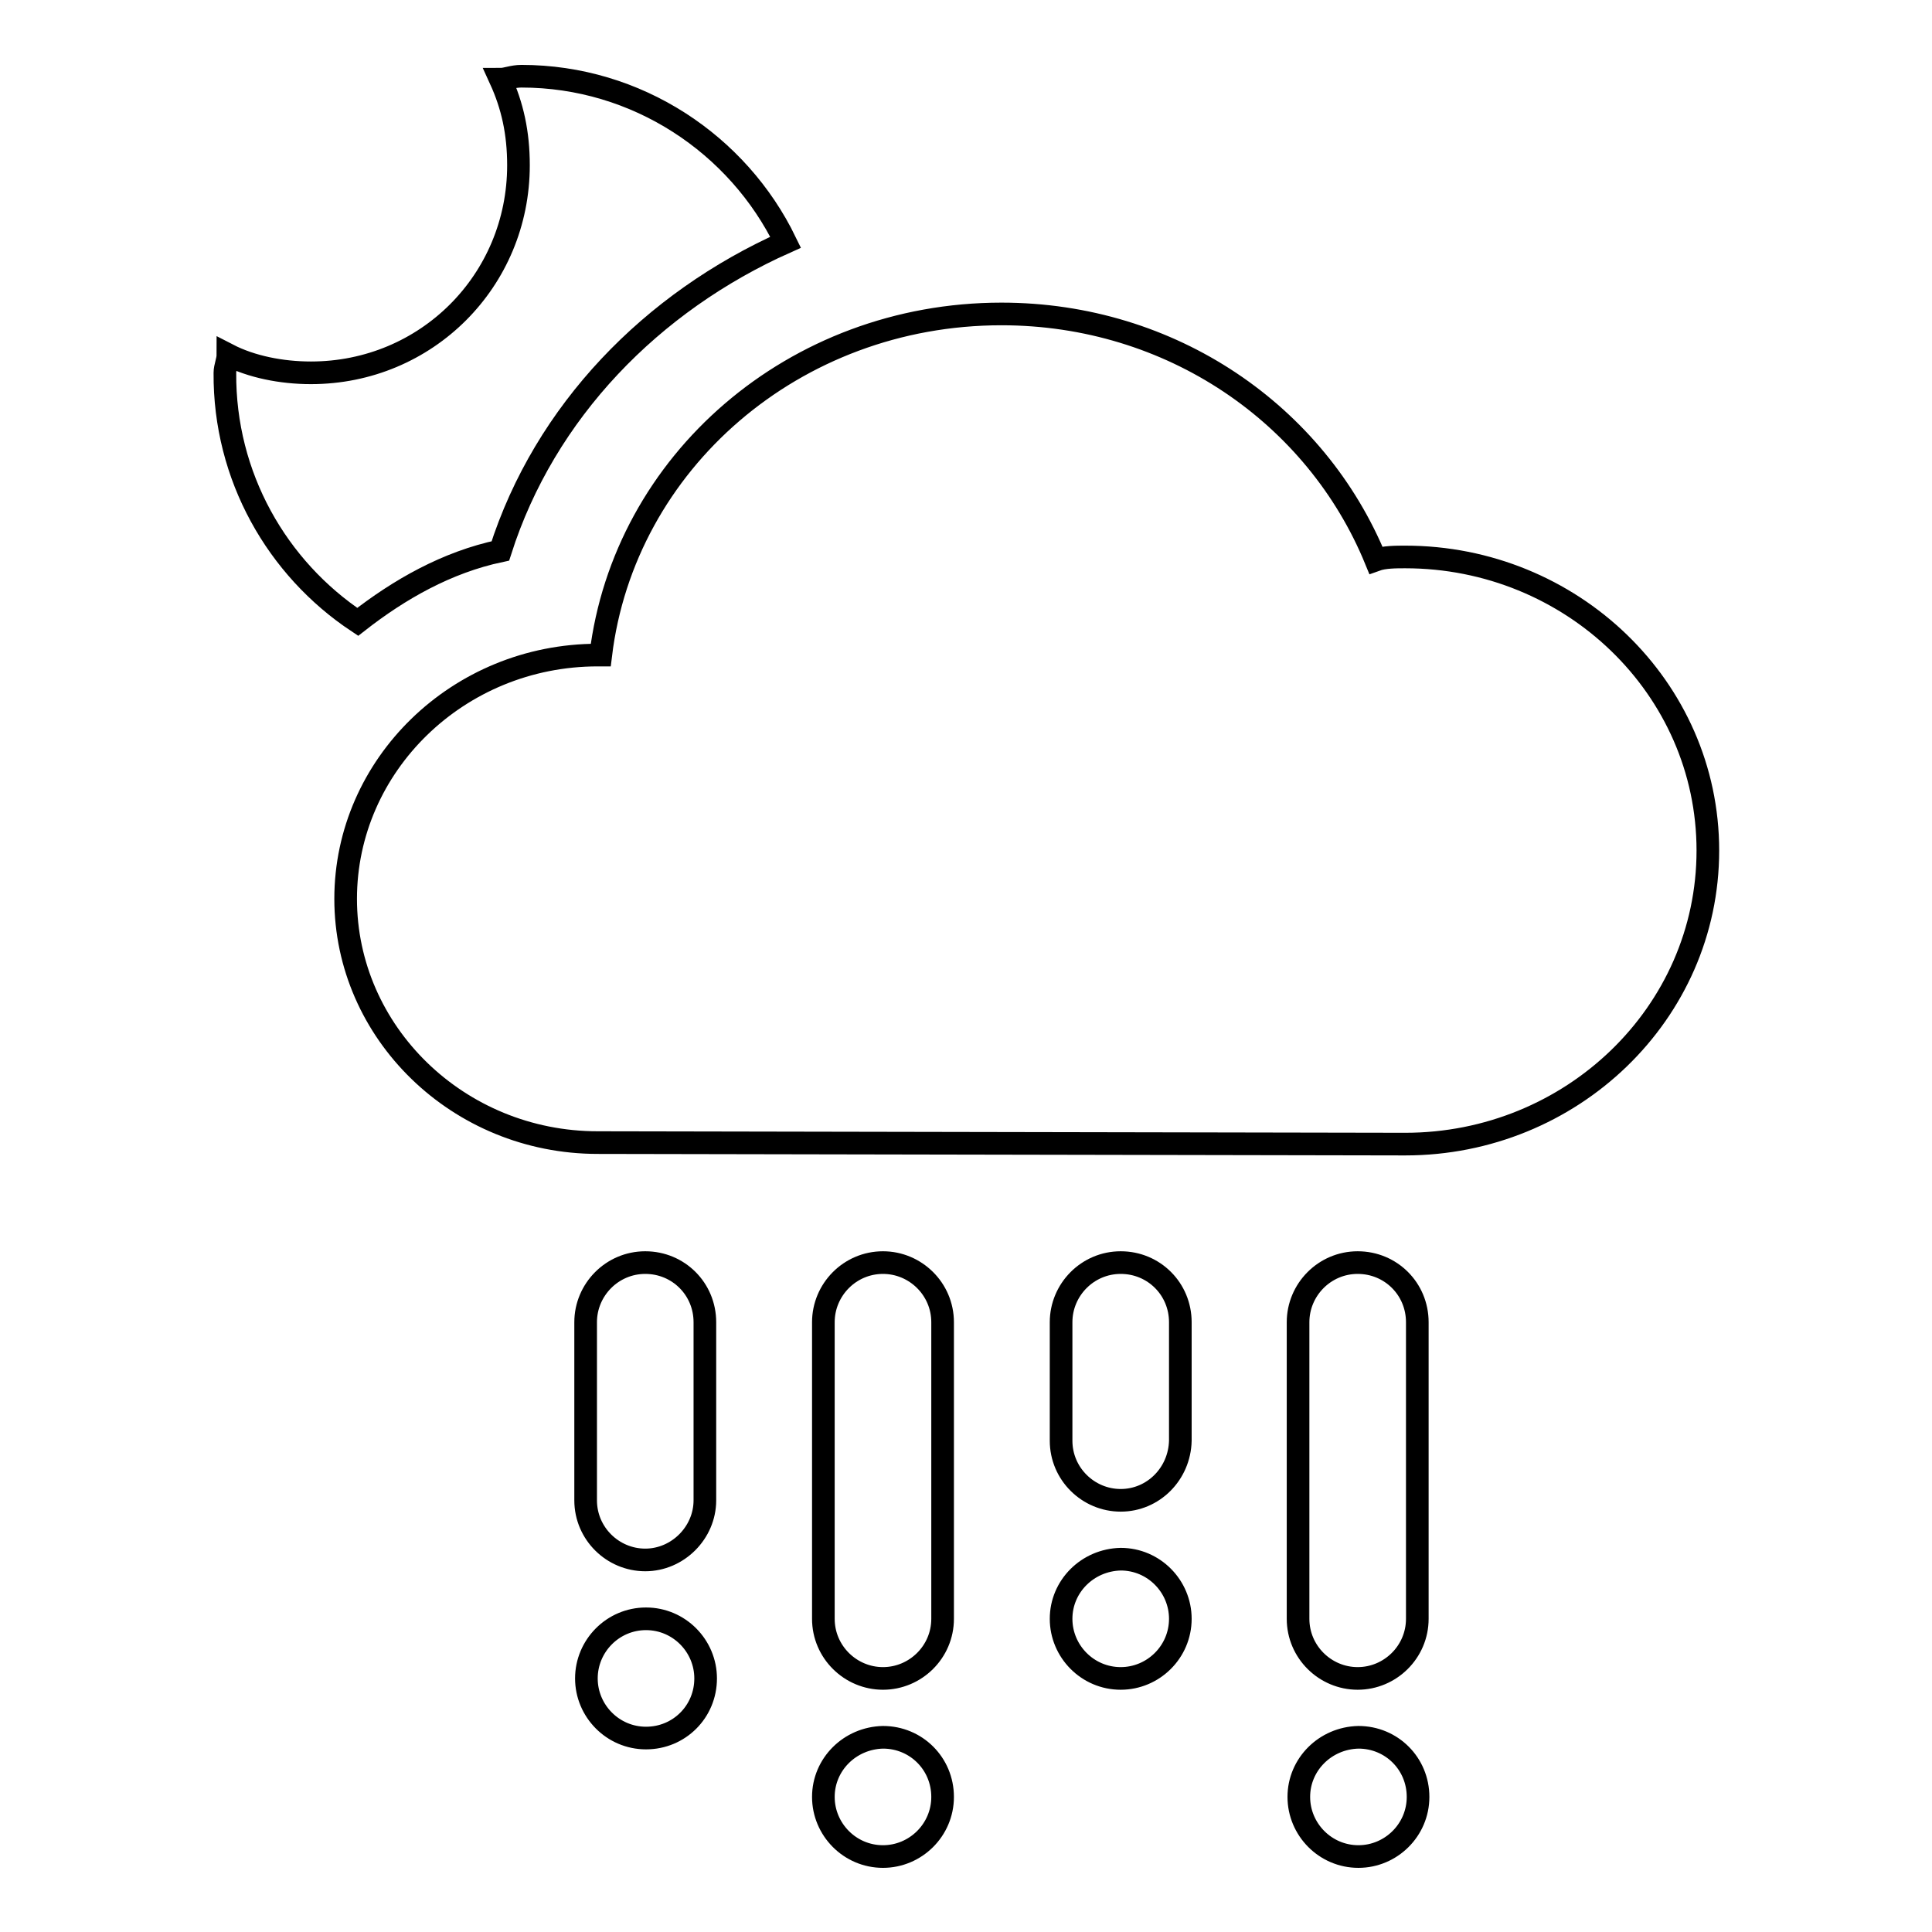 <?xml version="1.0" encoding="utf-8"?>
<!-- Svg Vector Icons : http://www.onlinewebfonts.com/icon -->
<!DOCTYPE svg PUBLIC "-//W3C//DTD SVG 1.1//EN" "http://www.w3.org/Graphics/SVG/1.1/DTD/svg11.dtd">
<svg version="1.1" xmlns="http://www.w3.org/2000/svg" xmlns:xlink="http://www.w3.org/1999/xlink" x="0px" y="0px" viewBox="0 0 256 256" enable-background="new 0 0 256 256" xml:space="preserve">
<g> <path stroke-width="3" fill-opacity="0" stroke="#000000"  d="M179.9,222.4c-4.3,0-7.9-3.5-7.9-7.9v-39.3c0-4.3,3.5-7.9,7.9-7.9s7.9,3.5,7.9,7.9v39.3 C187.8,218.9,184.2,222.4,179.9,222.4z M148.5,198.8c-4.3,0-7.9-3.5-7.9-7.9v-15.7c0-4.3,3.5-7.9,7.9-7.9s7.9,3.5,7.9,7.9v15.7 C156.3,195.3,152.8,198.8,148.5,198.8z M117,222.4c-4.3,0-7.9-3.5-7.9-7.9v-39.3c0-4.3,3.5-7.9,7.9-7.9c4.3,0,7.9,3.5,7.9,7.9v39.3 C124.9,218.9,121.3,222.4,117,222.4z M85.5,206.7c-4.3,0-7.9-3.5-7.9-7.9v-23.6c0-4.3,3.5-7.9,7.9-7.9s7.9,3.5,7.9,7.9v23.6 C93.4,203.1,89.8,206.7,85.5,206.7z M186.2,151.6c22,0,40.1-17.3,40.1-38.9c0-21.6-18.1-38.9-40.1-38.9c-1.2,0-2.8,0-3.9,0.4 c-7.9-19.3-27.1-32.6-49.6-32.6c-27.5,0-50,19.7-53.1,45.2h-0.4c-18.5,0-33.4,14.6-33.4,32.3c0,17.7,14.9,32.3,33.4,32.3 L186.2,151.6L186.2,151.6z M47.4,82.4c5.5-4.3,11.8-7.9,18.9-9.4c5.9-18.5,20.1-33,37.8-40.9c-6.3-13-19.7-22-35-22 c-1.2,0-2,0.4-2.8,0.4c1.6,3.5,2.4,7.1,2.4,11.4c0,15.3-12.2,27.5-27.5,27.5c-3.9,0-7.9-0.8-11-2.4c0,0.8-0.4,1.6-0.4,2.4 C29.7,63.1,36.7,75.3,47.4,82.4z M77.7,222.4c0,4.3,3.5,7.9,7.9,7.9s7.9-3.5,7.9-7.9c0-4.3-3.5-7.9-7.9-7.9S77.7,218.1,77.7,222.4z  M109.1,238.1c0,4.3,3.5,7.9,7.9,7.9c4.3,0,7.9-3.5,7.9-7.9s-3.5-7.9-7.9-7.9C112.6,230.3,109.1,233.8,109.1,238.1z M140.6,214.5 c0,4.3,3.5,7.9,7.9,7.9c4.3,0,7.9-3.5,7.9-7.9c0-4.3-3.5-7.9-7.9-7.9C144.1,206.7,140.6,210.2,140.6,214.5z M172.1,238.1 c0,4.3,3.5,7.9,7.9,7.9c4.3,0,7.9-3.5,7.9-7.9s-3.5-7.9-7.9-7.9C175.6,230.3,172.1,233.8,172.1,238.1z"/></g>
</svg>